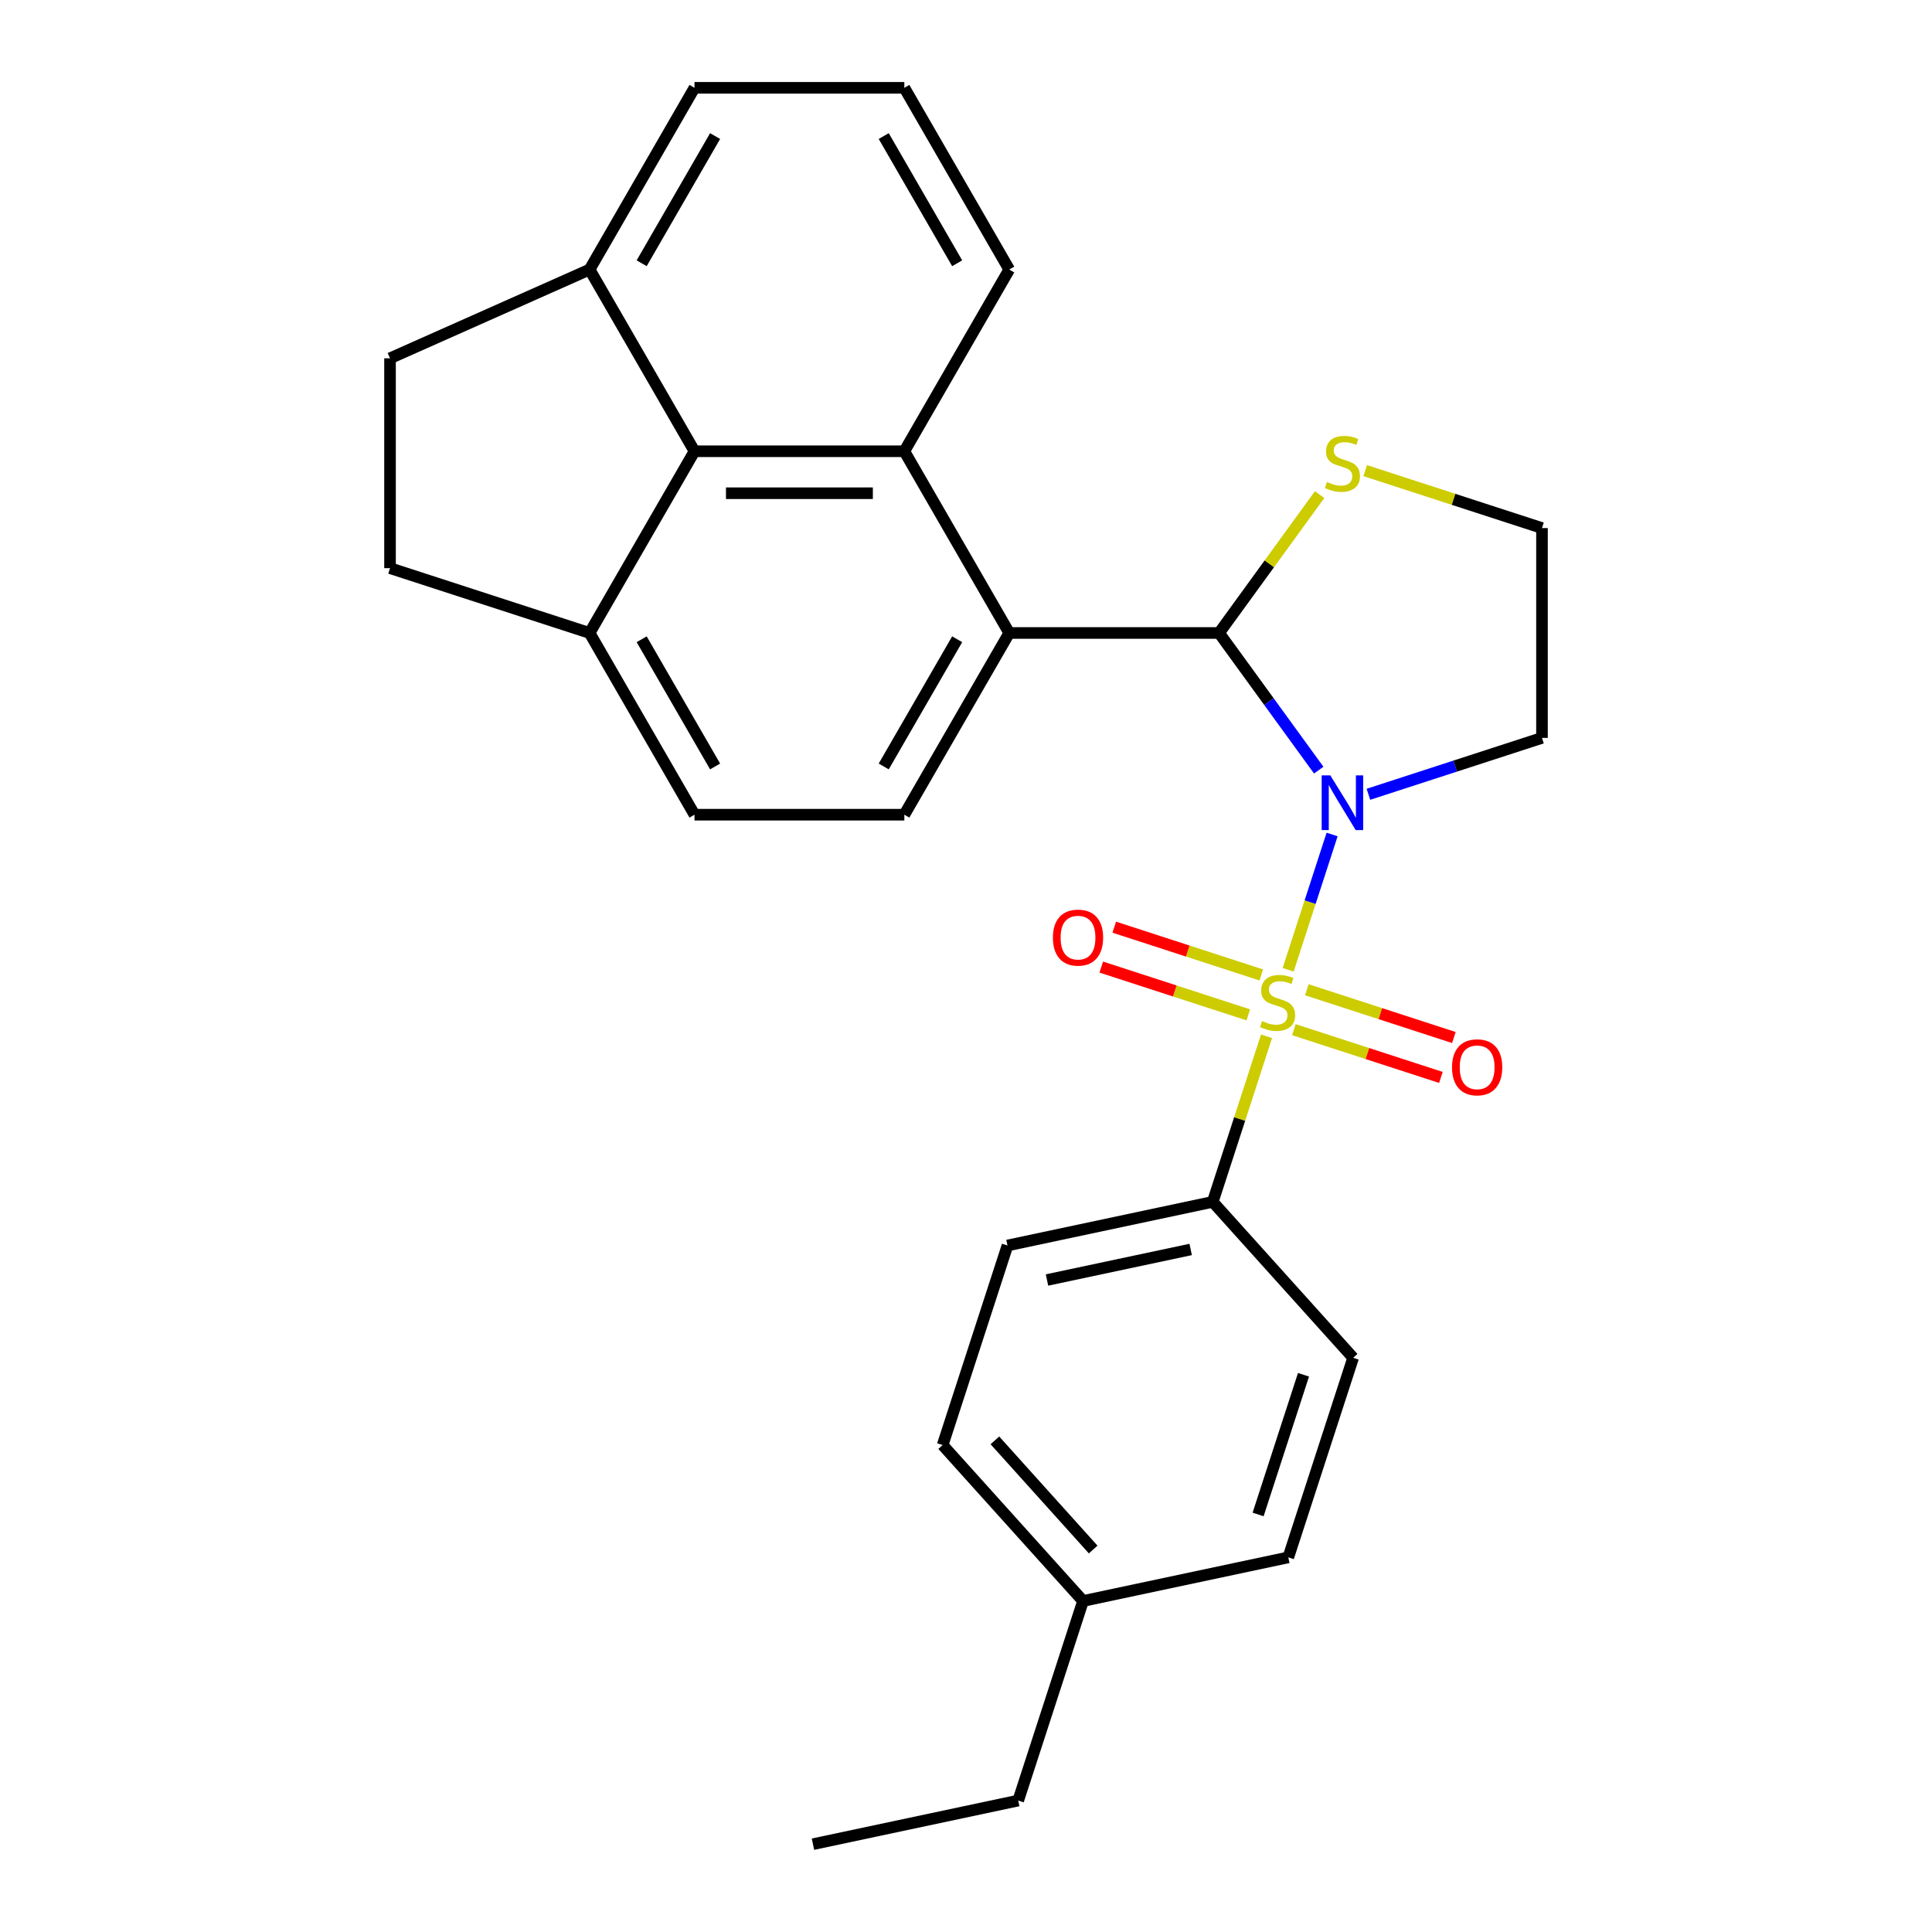 <?xml version='1.0' encoding='iso-8859-1'?>
<svg version='1.1' baseProfile='full'
              xmlns='http://www.w3.org/2000/svg'
                      xmlns:rdkit='http://www.rdkit.org/xml'
                      xmlns:xlink='http://www.w3.org/1999/xlink'
                  xml:space='preserve'
width='1000px' height='1000px' viewBox='0 0 1000 1000'>
<!-- END OF HEADER -->
<rect style='opacity:1.0;fill:#FFFFFF;stroke:none' width='1000' height='1000' x='0' y='0'> </rect>
<path class='bond-0' d='M 666.741,501.955 L 678.118,466.942' style='fill:none;fill-rule:evenodd;stroke:#CCCC00;stroke-width:6px;stroke-linecap:butt;stroke-linejoin:miter;stroke-opacity:1' />
<path class='bond-0' d='M 678.118,466.942 L 689.494,431.929' style='fill:none;fill-rule:evenodd;stroke:#0000FF;stroke-width:6px;stroke-linecap:butt;stroke-linejoin:miter;stroke-opacity:1' />
<path class='bond-5' d='M 655.554,536.385 L 641.632,579.234' style='fill:none;fill-rule:evenodd;stroke:#CCCC00;stroke-width:6px;stroke-linecap:butt;stroke-linejoin:miter;stroke-opacity:1' />
<path class='bond-5' d='M 641.632,579.234 L 627.709,622.084' style='fill:none;fill-rule:evenodd;stroke:#000000;stroke-width:6px;stroke-linecap:butt;stroke-linejoin:miter;stroke-opacity:1' />
<path class='bond-7' d='M 652.832,504.628 L 614.786,492.266' style='fill:none;fill-rule:evenodd;stroke:#CCCC00;stroke-width:6px;stroke-linecap:butt;stroke-linejoin:miter;stroke-opacity:1' />
<path class='bond-7' d='M 614.786,492.266 L 576.739,479.904' style='fill:none;fill-rule:evenodd;stroke:#FF0000;stroke-width:6px;stroke-linecap:butt;stroke-linejoin:miter;stroke-opacity:1' />
<path class='bond-7' d='M 646.12,525.287 L 608.073,512.925' style='fill:none;fill-rule:evenodd;stroke:#CCCC00;stroke-width:6px;stroke-linecap:butt;stroke-linejoin:miter;stroke-opacity:1' />
<path class='bond-7' d='M 608.073,512.925 L 570.027,500.563' style='fill:none;fill-rule:evenodd;stroke:#FF0000;stroke-width:6px;stroke-linecap:butt;stroke-linejoin:miter;stroke-opacity:1' />
<path class='bond-8' d='M 669.71,532.952 L 707.757,545.314' style='fill:none;fill-rule:evenodd;stroke:#CCCC00;stroke-width:6px;stroke-linecap:butt;stroke-linejoin:miter;stroke-opacity:1' />
<path class='bond-8' d='M 707.757,545.314 L 745.803,557.676' style='fill:none;fill-rule:evenodd;stroke:#FF0000;stroke-width:6px;stroke-linecap:butt;stroke-linejoin:miter;stroke-opacity:1' />
<path class='bond-8' d='M 676.423,512.293 L 714.469,524.655' style='fill:none;fill-rule:evenodd;stroke:#CCCC00;stroke-width:6px;stroke-linecap:butt;stroke-linejoin:miter;stroke-opacity:1' />
<path class='bond-8' d='M 714.469,524.655 L 752.516,537.017' style='fill:none;fill-rule:evenodd;stroke:#FF0000;stroke-width:6px;stroke-linecap:butt;stroke-linejoin:miter;stroke-opacity:1' />
<path class='bond-1' d='M 682.573,398.621 L 656.784,363.125' style='fill:none;fill-rule:evenodd;stroke:#0000FF;stroke-width:6px;stroke-linecap:butt;stroke-linejoin:miter;stroke-opacity:1' />
<path class='bond-1' d='M 656.784,363.125 L 630.994,327.63' style='fill:none;fill-rule:evenodd;stroke:#000000;stroke-width:6px;stroke-linecap:butt;stroke-linejoin:miter;stroke-opacity:1' />
<path class='bond-10' d='M 708.289,411.125 L 753.208,396.529' style='fill:none;fill-rule:evenodd;stroke:#0000FF;stroke-width:6px;stroke-linecap:butt;stroke-linejoin:miter;stroke-opacity:1' />
<path class='bond-10' d='M 753.208,396.529 L 798.127,381.934' style='fill:none;fill-rule:evenodd;stroke:#000000;stroke-width:6px;stroke-linecap:butt;stroke-linejoin:miter;stroke-opacity:1' />
<path class='bond-2' d='M 630.994,327.63 L 522.385,327.63' style='fill:none;fill-rule:evenodd;stroke:#000000;stroke-width:6px;stroke-linecap:butt;stroke-linejoin:miter;stroke-opacity:1' />
<path class='bond-6' d='M 630.994,327.63 L 657.016,291.814' style='fill:none;fill-rule:evenodd;stroke:#000000;stroke-width:6px;stroke-linecap:butt;stroke-linejoin:miter;stroke-opacity:1' />
<path class='bond-6' d='M 657.016,291.814 L 683.038,255.998' style='fill:none;fill-rule:evenodd;stroke:#CCCC00;stroke-width:6px;stroke-linecap:butt;stroke-linejoin:miter;stroke-opacity:1' />
<path class='bond-3' d='M 522.385,327.63 L 468.081,233.571' style='fill:none;fill-rule:evenodd;stroke:#000000;stroke-width:6px;stroke-linecap:butt;stroke-linejoin:miter;stroke-opacity:1' />
<path class='bond-9' d='M 522.385,327.63 L 468.081,421.688' style='fill:none;fill-rule:evenodd;stroke:#000000;stroke-width:6px;stroke-linecap:butt;stroke-linejoin:miter;stroke-opacity:1' />
<path class='bond-9' d='M 495.428,330.878 L 457.415,396.718' style='fill:none;fill-rule:evenodd;stroke:#000000;stroke-width:6px;stroke-linecap:butt;stroke-linejoin:miter;stroke-opacity:1' />
<path class='bond-4' d='M 468.081,233.571 L 359.471,233.571' style='fill:none;fill-rule:evenodd;stroke:#000000;stroke-width:6px;stroke-linecap:butt;stroke-linejoin:miter;stroke-opacity:1' />
<path class='bond-4' d='M 451.789,255.293 L 375.763,255.293' style='fill:none;fill-rule:evenodd;stroke:#000000;stroke-width:6px;stroke-linecap:butt;stroke-linejoin:miter;stroke-opacity:1' />
<path class='bond-19' d='M 468.081,233.571 L 522.385,139.513' style='fill:none;fill-rule:evenodd;stroke:#000000;stroke-width:6px;stroke-linecap:butt;stroke-linejoin:miter;stroke-opacity:1' />
<path class='bond-12' d='M 359.471,233.571 L 305.167,139.513' style='fill:none;fill-rule:evenodd;stroke:#000000;stroke-width:6px;stroke-linecap:butt;stroke-linejoin:miter;stroke-opacity:1' />
<path class='bond-29' d='M 359.471,233.571 L 305.167,327.63' style='fill:none;fill-rule:evenodd;stroke:#000000;stroke-width:6px;stroke-linecap:butt;stroke-linejoin:miter;stroke-opacity:1' />
<path class='bond-16' d='M 627.709,622.084 L 521.473,644.665' style='fill:none;fill-rule:evenodd;stroke:#000000;stroke-width:6px;stroke-linecap:butt;stroke-linejoin:miter;stroke-opacity:1' />
<path class='bond-16' d='M 616.29,646.718 L 541.925,662.525' style='fill:none;fill-rule:evenodd;stroke:#000000;stroke-width:6px;stroke-linecap:butt;stroke-linejoin:miter;stroke-opacity:1' />
<path class='bond-17' d='M 627.709,622.084 L 700.383,702.796' style='fill:none;fill-rule:evenodd;stroke:#000000;stroke-width:6px;stroke-linecap:butt;stroke-linejoin:miter;stroke-opacity:1' />
<path class='bond-27' d='M 706.629,243.595 L 752.378,258.46' style='fill:none;fill-rule:evenodd;stroke:#CCCC00;stroke-width:6px;stroke-linecap:butt;stroke-linejoin:miter;stroke-opacity:1' />
<path class='bond-27' d='M 752.378,258.46 L 798.127,273.325' style='fill:none;fill-rule:evenodd;stroke:#000000;stroke-width:6px;stroke-linecap:butt;stroke-linejoin:miter;stroke-opacity:1' />
<path class='bond-13' d='M 468.081,421.688 L 359.471,421.688' style='fill:none;fill-rule:evenodd;stroke:#000000;stroke-width:6px;stroke-linecap:butt;stroke-linejoin:miter;stroke-opacity:1' />
<path class='bond-18' d='M 798.127,381.934 L 798.127,273.325' style='fill:none;fill-rule:evenodd;stroke:#000000;stroke-width:6px;stroke-linecap:butt;stroke-linejoin:miter;stroke-opacity:1' />
<path class='bond-11' d='M 305.167,327.63 L 359.471,421.688' style='fill:none;fill-rule:evenodd;stroke:#000000;stroke-width:6px;stroke-linecap:butt;stroke-linejoin:miter;stroke-opacity:1' />
<path class='bond-11' d='M 332.124,330.878 L 370.137,396.718' style='fill:none;fill-rule:evenodd;stroke:#000000;stroke-width:6px;stroke-linecap:butt;stroke-linejoin:miter;stroke-opacity:1' />
<path class='bond-14' d='M 305.167,327.63 L 201.873,294.068' style='fill:none;fill-rule:evenodd;stroke:#000000;stroke-width:6px;stroke-linecap:butt;stroke-linejoin:miter;stroke-opacity:1' />
<path class='bond-15' d='M 305.167,139.513 L 201.873,185.458' style='fill:none;fill-rule:evenodd;stroke:#000000;stroke-width:6px;stroke-linecap:butt;stroke-linejoin:miter;stroke-opacity:1' />
<path class='bond-30' d='M 305.167,139.513 L 359.471,45.455' style='fill:none;fill-rule:evenodd;stroke:#000000;stroke-width:6px;stroke-linecap:butt;stroke-linejoin:miter;stroke-opacity:1' />
<path class='bond-30' d='M 332.124,136.265 L 370.137,70.424' style='fill:none;fill-rule:evenodd;stroke:#000000;stroke-width:6px;stroke-linecap:butt;stroke-linejoin:miter;stroke-opacity:1' />
<path class='bond-31' d='M 201.873,294.068 L 201.873,185.458' style='fill:none;fill-rule:evenodd;stroke:#000000;stroke-width:6px;stroke-linecap:butt;stroke-linejoin:miter;stroke-opacity:1' />
<path class='bond-20' d='M 521.473,644.665 L 487.911,747.958' style='fill:none;fill-rule:evenodd;stroke:#000000;stroke-width:6px;stroke-linecap:butt;stroke-linejoin:miter;stroke-opacity:1' />
<path class='bond-21' d='M 700.383,702.796 L 666.821,806.09' style='fill:none;fill-rule:evenodd;stroke:#000000;stroke-width:6px;stroke-linecap:butt;stroke-linejoin:miter;stroke-opacity:1' />
<path class='bond-21' d='M 674.69,711.578 L 651.196,783.883' style='fill:none;fill-rule:evenodd;stroke:#000000;stroke-width:6px;stroke-linecap:butt;stroke-linejoin:miter;stroke-opacity:1' />
<path class='bond-23' d='M 522.385,139.513 L 468.081,45.455' style='fill:none;fill-rule:evenodd;stroke:#000000;stroke-width:6px;stroke-linecap:butt;stroke-linejoin:miter;stroke-opacity:1' />
<path class='bond-23' d='M 495.428,136.265 L 457.415,70.424' style='fill:none;fill-rule:evenodd;stroke:#000000;stroke-width:6px;stroke-linecap:butt;stroke-linejoin:miter;stroke-opacity:1' />
<path class='bond-28' d='M 487.911,747.958 L 560.585,828.671' style='fill:none;fill-rule:evenodd;stroke:#000000;stroke-width:6px;stroke-linecap:butt;stroke-linejoin:miter;stroke-opacity:1' />
<path class='bond-28' d='M 514.955,745.53 L 565.826,802.029' style='fill:none;fill-rule:evenodd;stroke:#000000;stroke-width:6px;stroke-linecap:butt;stroke-linejoin:miter;stroke-opacity:1' />
<path class='bond-22' d='M 666.821,806.09 L 560.585,828.671' style='fill:none;fill-rule:evenodd;stroke:#000000;stroke-width:6px;stroke-linecap:butt;stroke-linejoin:miter;stroke-opacity:1' />
<path class='bond-25' d='M 560.585,828.671 L 527.023,931.964' style='fill:none;fill-rule:evenodd;stroke:#000000;stroke-width:6px;stroke-linecap:butt;stroke-linejoin:miter;stroke-opacity:1' />
<path class='bond-24' d='M 468.081,45.455 L 359.471,45.455' style='fill:none;fill-rule:evenodd;stroke:#000000;stroke-width:6px;stroke-linecap:butt;stroke-linejoin:miter;stroke-opacity:1' />
<path class='bond-26' d='M 527.023,931.964 L 420.787,954.545' style='fill:none;fill-rule:evenodd;stroke:#000000;stroke-width:6px;stroke-linecap:butt;stroke-linejoin:miter;stroke-opacity:1' />
<path  class='atom-0' d='M 653.271 528.51
Q 653.591 528.63, 654.911 529.19
Q 656.231 529.75, 657.671 530.11
Q 659.151 530.43, 660.591 530.43
Q 663.271 530.43, 664.831 529.15
Q 666.391 527.83, 666.391 525.55
Q 666.391 523.99, 665.591 523.03
Q 664.831 522.07, 663.631 521.55
Q 662.431 521.03, 660.431 520.43
Q 657.911 519.67, 656.391 518.95
Q 654.911 518.23, 653.831 516.71
Q 652.791 515.19, 652.791 512.63
Q 652.791 509.07, 655.191 506.87
Q 657.631 504.67, 662.431 504.67
Q 665.711 504.67, 669.431 506.23
L 668.511 509.31
Q 665.111 507.91, 662.551 507.91
Q 659.791 507.91, 658.271 509.07
Q 656.751 510.19, 656.791 512.15
Q 656.791 513.67, 657.551 514.59
Q 658.351 515.51, 659.471 516.03
Q 660.631 516.55, 662.551 517.15
Q 665.111 517.95, 666.631 518.75
Q 668.151 519.55, 669.231 521.19
Q 670.351 522.79, 670.351 525.55
Q 670.351 529.47, 667.711 531.59
Q 665.111 533.67, 660.751 533.67
Q 658.231 533.67, 656.311 533.11
Q 654.431 532.59, 652.191 531.67
L 653.271 528.51
' fill='#CCCC00'/>
<path  class='atom-1' d='M 688.573 401.336
L 697.853 416.336
Q 698.773 417.816, 700.253 420.496
Q 701.733 423.176, 701.813 423.336
L 701.813 401.336
L 705.573 401.336
L 705.573 429.656
L 701.693 429.656
L 691.733 413.256
Q 690.573 411.336, 689.333 409.136
Q 688.133 406.936, 687.773 406.256
L 687.773 429.656
L 684.093 429.656
L 684.093 401.336
L 688.573 401.336
' fill='#0000FF'/>
<path  class='atom-7' d='M 686.833 249.483
Q 687.153 249.603, 688.473 250.163
Q 689.793 250.723, 691.233 251.083
Q 692.713 251.403, 694.153 251.403
Q 696.833 251.403, 698.393 250.123
Q 699.953 248.803, 699.953 246.523
Q 699.953 244.963, 699.153 244.003
Q 698.393 243.043, 697.193 242.523
Q 695.993 242.003, 693.993 241.403
Q 691.473 240.643, 689.953 239.923
Q 688.473 239.203, 687.393 237.683
Q 686.353 236.163, 686.353 233.603
Q 686.353 230.043, 688.753 227.843
Q 691.193 225.643, 695.993 225.643
Q 699.273 225.643, 702.993 227.203
L 702.073 230.283
Q 698.673 228.883, 696.113 228.883
Q 693.353 228.883, 691.833 230.043
Q 690.313 231.163, 690.353 233.123
Q 690.353 234.643, 691.113 235.563
Q 691.913 236.483, 693.033 237.003
Q 694.193 237.523, 696.113 238.123
Q 698.673 238.923, 700.193 239.723
Q 701.713 240.523, 702.793 242.163
Q 703.913 243.763, 703.913 246.523
Q 703.913 250.443, 701.273 252.563
Q 698.673 254.643, 694.313 254.643
Q 691.793 254.643, 689.873 254.083
Q 687.993 253.563, 685.753 252.643
L 686.833 249.483
' fill='#CCCC00'/>
<path  class='atom-8' d='M 544.978 485.308
Q 544.978 478.508, 548.338 474.708
Q 551.698 470.908, 557.978 470.908
Q 564.258 470.908, 567.618 474.708
Q 570.978 478.508, 570.978 485.308
Q 570.978 492.188, 567.578 496.108
Q 564.178 499.988, 557.978 499.988
Q 551.738 499.988, 548.338 496.108
Q 544.978 492.228, 544.978 485.308
M 557.978 496.788
Q 562.298 496.788, 564.618 493.908
Q 566.978 490.988, 566.978 485.308
Q 566.978 479.748, 564.618 476.948
Q 562.298 474.108, 557.978 474.108
Q 553.658 474.108, 551.298 476.908
Q 548.978 479.708, 548.978 485.308
Q 548.978 491.028, 551.298 493.908
Q 553.658 496.788, 557.978 496.788
' fill='#FF0000'/>
<path  class='atom-9' d='M 751.565 552.432
Q 751.565 545.632, 754.925 541.832
Q 758.285 538.032, 764.565 538.032
Q 770.845 538.032, 774.205 541.832
Q 777.565 545.632, 777.565 552.432
Q 777.565 559.312, 774.165 563.232
Q 770.765 567.112, 764.565 567.112
Q 758.325 567.112, 754.925 563.232
Q 751.565 559.352, 751.565 552.432
M 764.565 563.912
Q 768.885 563.912, 771.205 561.032
Q 773.565 558.112, 773.565 552.432
Q 773.565 546.872, 771.205 544.072
Q 768.885 541.232, 764.565 541.232
Q 760.245 541.232, 757.885 544.032
Q 755.565 546.832, 755.565 552.432
Q 755.565 558.152, 757.885 561.032
Q 760.245 563.912, 764.565 563.912
' fill='#FF0000'/>
</svg>
